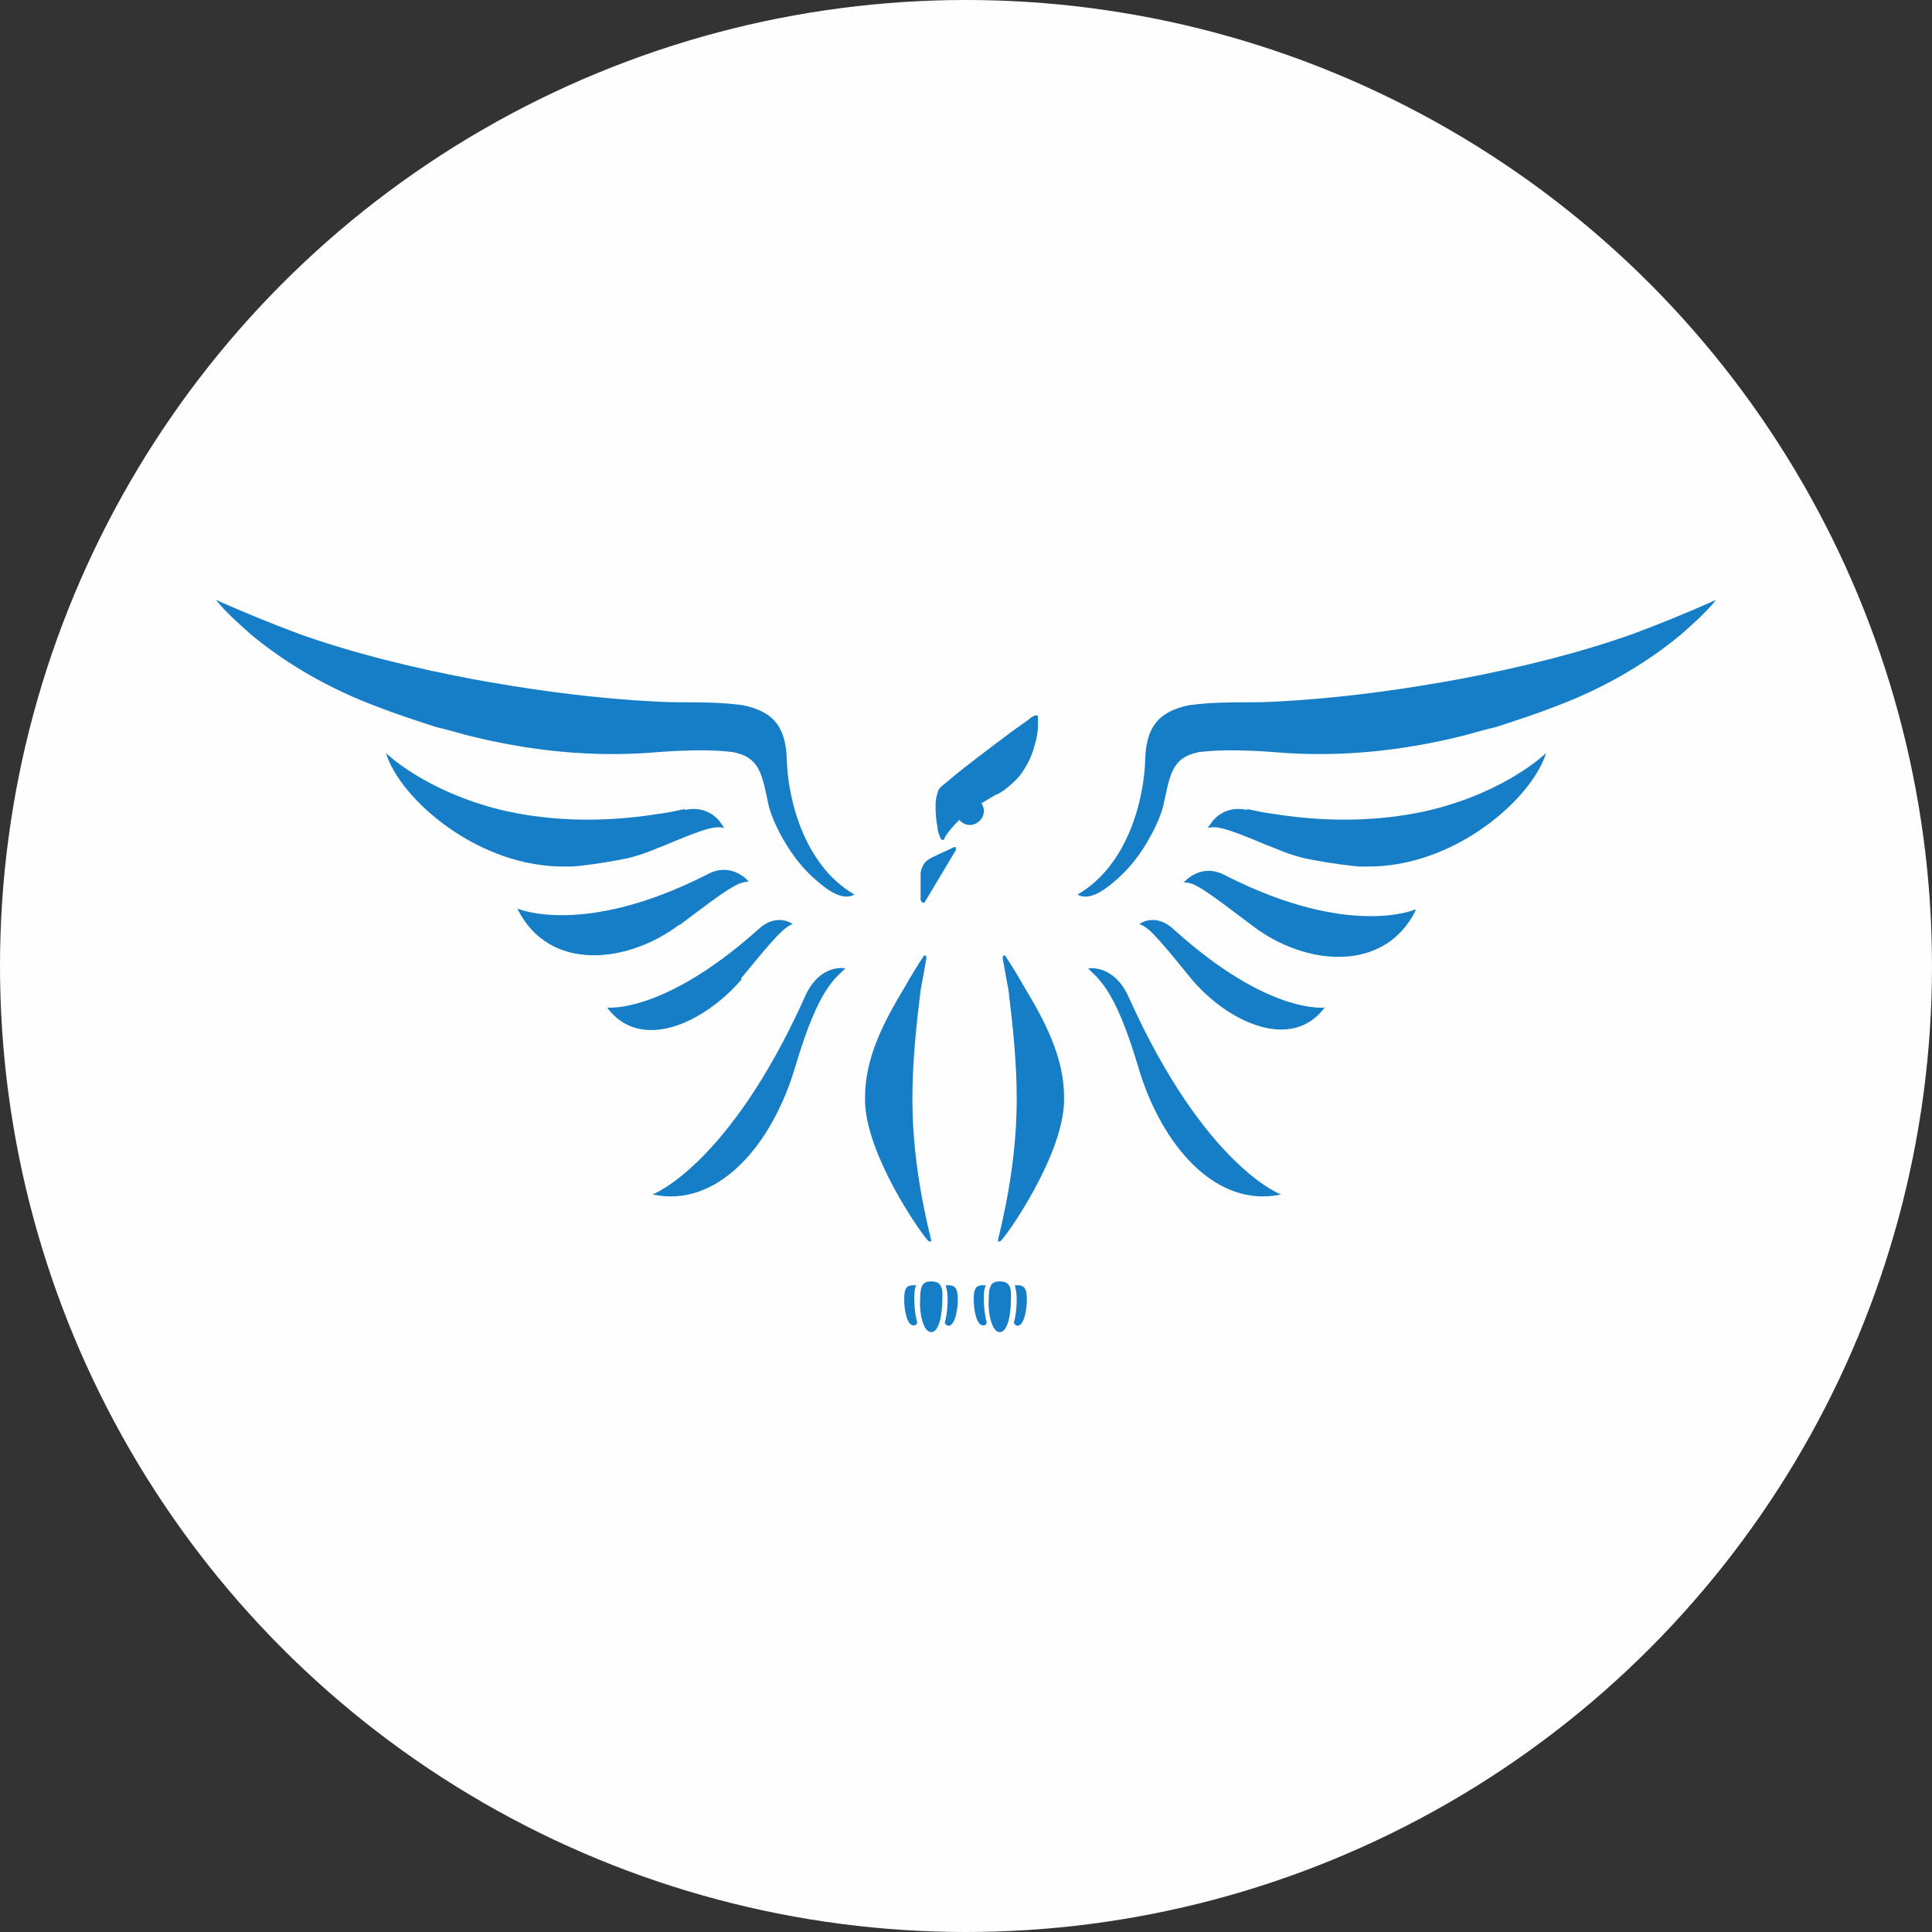 <?xml version="1.0" encoding="utf-8"?>
<!-- Generator: Adobe Illustrator 27.4.1, SVG Export Plug-In . SVG Version: 6.00 Build 0)  -->
<svg version="1.1" id="Layer_1" xmlns="http://www.w3.org/2000/svg" xmlns:xlink="http://www.w3.org/1999/xlink" x="0px" y="0px"
	 viewBox="0 0 400 400" style="enable-background:new 0 0 400 400;" xml:space="preserve">
<rect x="0" y="0" width="400" height="400" fill="#333333" stroke="none"/>
<style type="text/css">
	.st0{fill:#FEFEFE;}
	.st1{fill:#167DC7;}
</style>
<circle class="st0" cx="200" cy="200" r="200"/>
<g>
	<path class="st1" d="M293,188.3c0,0-13.6,6-39.2-7c-5.2-2.9-8.7,1.4-8.7,1.4c2.3,0,3.9,1.2,14.4,9.1c10.5,8,27,9.9,33.6-3.3
		L293,188.3z"/>
	<path class="st1" d="M274.3,208.6c0,0-11.6,1.6-31.2-16.1c-3.9-3.7-7.2-1.2-7.2-1.2c1.9,0.8,3.1,1.9,10.7,11.3
		c7.6,9.1,21,15.3,27.8,5.8l0,0L274.3,208.6z"/>
	<path class="st1" d="M265.2,247.3c0,0-15.7-5.8-31.4-40.6c-3.1-7.2-8.5-6.2-8.5-6.2c1.9,2.1,5.4,3.7,10.3,20.2
		C240.4,237.2,251.8,250.2,265.2,247.3L265.2,247.3z"/>
	<path class="st1" d="M258.2,167.5c1.9,0.4,3.7,0.8,5.4,1c13.2,2.1,24.1,1.2,32.6-0.8c15.9-3.9,23.9-11.8,23.9-11.8
		c-2.9,9.5-19.2,23.9-37.5,23.5c-0.4,0-0.8,0-1.2,0c-0.6,0-6-0.6-11.3-1.7c-1.6-0.4-2.9-0.8-4.5-1.4c-1.4-0.6-2.5-1-3.5-1.4
		c-8.3-3.5-10.1-3.9-12-3.5l0,0c0,0,0-0.2,0.4-0.6c0.8-1.4,3.3-4.1,7.8-3.1l0,0L258.2,167.5z"/>
	<path class="st1" d="M355.3,124.2c-5.6,2.5-11.5,4.9-17.1,7c-11.5,4.1-23.5,7-35.5,9.3c-11.3,2.1-22.7,3.7-34.2,4.5
		c-3.1,0.2-6.2,0.4-9.1,0.4c-4.5,0-8.7,0-13.2,0.6l0,0c-6.8,1.4-8.9,5-9.1,11.3c-0.2,7.6-3.3,21.7-14,27.9c2.7,1.6,6.4-1.6,8.3-3.3
		c3.3-2.9,5.8-6.6,7.8-10.7c0.8-1.7,1.6-3.7,1.9-5.6c0.6-2.5,1-5.6,2.7-7.6c1.2-1.4,2.7-1.9,4.5-2.3c0.6,0,4.5-0.8,15.3,0
		c13.4,1.2,26.8-0.2,39.8-3.5c2.1-0.6,4.3-1.2,6.4-1.7c4.3-1.4,8.3-2.7,12.4-4.3c9.3-3.5,18.2-8.5,25.8-14.8
		C350.6,129.1,353.3,126.7,355.3,124.2L355.3,124.2z"/>
	<path class="st1" d="M140.6,191.6c10.3-7.8,12-8.9,14.4-9.1c0,0-3.5-4.3-8.7-1.4c-25.6,13-39.2,7-39.2,7
		c6.6,13.4,23.1,11.3,33.6,3.3l0,0V191.6z"/>
	<path class="st1" d="M153.4,202.6c7.6-9.3,8.9-10.5,10.7-11.3c0,0-3.3-2.5-7.2,1.2c-19.6,17.5-31.2,16.1-31.2,16.1
		c6.8,9.3,20,3.3,27.8-5.8V202.6z"/>
	<path class="st1" d="M164.7,220.7c4.9-16.5,8.3-18.1,10.3-20.2c0,0-5.4-1.2-8.5,6.2c-15.7,34.7-31.4,40.6-31.4,40.6
		C148.4,250.2,159.8,237.4,164.7,220.7C164.7,220.7,164.7,220.7,164.7,220.7z"/>
	<path class="st1" d="M141.8,167.5c-1.9,0.4-3.7,0.8-5.4,1c-13.2,2.1-24.1,1.2-32.6-0.8c-15.9-3.9-23.9-11.8-23.9-11.8
		c2.9,9.5,19.2,23.9,37.5,23.5c0.4,0,0.8,0,1.2,0c0.6,0,6-0.6,11.3-1.7c1.6-0.4,2.9-0.8,4.5-1.4c1.4-0.6,2.5-1,3.5-1.4
		c8.3-3.5,10.1-3.9,12-3.5l0,0c0,0,0-0.2-0.4-0.6c-0.8-1.4-3.3-4.1-7.8-3.1l0,0L141.8,167.5z"/>
	<path class="st1" d="M44.7,124.2c5.6,2.5,11.5,4.9,17.1,7c11.5,4.1,23.5,7,35.5,9.3c11.3,2.1,22.7,3.7,34.2,4.5
		c3.1,0.2,6.2,0.4,9.1,0.4c4.5,0,8.7,0,13.2,0.6l0,0c6.8,1.4,8.9,5,9.1,11.3c0.2,7.6,3.3,21.7,14,27.9c-2.7,1.6-6.4-1.6-8.3-3.3
		c-3.3-2.9-5.8-6.6-7.8-10.7c-0.8-1.7-1.6-3.7-1.9-5.6c-0.6-2.5-1-5.6-2.7-7.6c-1.2-1.4-2.7-1.9-4.5-2.3c-0.6,0-4.5-0.8-15.3,0
		c-13.4,1.2-26.8-0.2-39.8-3.5c-2.1-0.6-4.3-1.2-6.4-1.7c-4.3-1.4-8.3-2.7-12.4-4.3c-9.3-3.5-18.2-8.5-25.8-14.8
		C49.4,129.1,46.7,126.7,44.7,124.2L44.7,124.2z"/>
	<path class="st1" d="M192.6,257.4L192.6,257.4c0,0,0.2-0.4,0.2-0.6c-2.3-9.3-3.9-19.2-3.9-29.3c0-7.6,0.8-15.1,1.7-22.5
		c0.4-2.1,0.8-4.3,1.2-6.6c0-0.2,0-0.4-0.2-0.6l0,0c0,0-0.4,0-0.4,0.2c-1.4,2.1-2.7,4.3-3.9,6.4c-4.1,6.8-8.2,14.4-8.2,22.7
		c-0.4,11.6,12.4,29.5,13.2,29.9c0,0,0.2,0,0.4,0l0,0L192.6,257.4z"/>
	<path class="st1" d="M206.8,257.4L206.8,257.4c0,0-0.2-0.4-0.2-0.6c2.3-9.3,3.9-19.2,3.9-29.3c0-7.6-0.8-15.1-1.7-22.5
		c-0.4-2.1-0.8-4.3-1.2-6.6c0-0.2,0-0.4,0.2-0.6l0,0c0,0,0.4,0,0.4,0.2c1.4,2.1,2.7,4.3,3.9,6.4c4.1,6.8,8.2,14.4,8.2,22.7
		c0.4,11.6-12.4,29.5-13.2,29.9c0,0-0.2,0-0.4,0l0,0L206.8,257.4z"/>
	<path class="st1" d="M195.1,269c0,2.9-0.6,6.8-2.3,6.8c-1.7,0-2.5-4.1-2.3-6.8c0-2.9,0.6-3.7,2.3-3.7S195.3,266.1,195.1,269z"/>
	<path class="st1" d="M198.3,269c0-2.3-0.6-2.9-1.9-2.9c-0.2,0-0.4,0-0.6,0c0.2,0.8,0.4,1.6,0.4,2.9c0,0.4,0,2.7-0.6,4.9
		c0.2,0.4,0.6,0.6,0.8,0.6C197.7,274.4,198.3,271.3,198.3,269C198.3,269,198.3,269,198.3,269z"/>
	<path class="st1" d="M189.3,269c0-1.2,0-2.1,0.4-2.9c-0.2,0-0.4,0-0.6,0c-1.4,0-1.9,0.6-1.9,2.9s0.6,5.4,1.9,5.4
		c0.4,0,0.6,0,0.8-0.6C189.3,271.7,189.3,269.4,189.3,269C189.3,269,189.3,269,189.3,269z"/>
	<path class="st1" d="M209.3,269c0,2.9-0.6,6.8-2.3,6.8s-2.5-4.1-2.3-6.8c0-2.9,0.6-3.7,2.3-3.7S209.5,266.1,209.3,269z"/>
	<path class="st1" d="M212.6,269c0-2.3-0.6-2.9-1.9-2.9c-0.2,0-0.4,0-0.6,0c0.2,0.8,0.4,1.6,0.4,2.9c0,0.4,0,2.7-0.6,4.9
		c0.2,0.4,0.6,0.6,0.8,0.6C212,274.4,212.6,271.3,212.6,269z"/>
	<path class="st1" d="M203.7,269c0-1.2,0-2.1,0.4-2.9c-0.2,0-0.4,0-0.6,0c-1.4,0-1.9,0.6-1.9,2.9s0.6,5.4,1.9,5.4
		c0.4,0,0.6,0,0.8-0.6C203.7,271.7,203.7,269.4,203.7,269C203.7,269,203.7,269,203.7,269z"/>
	<path class="st1" d="M206.2,164.6c1.6-0.8,2.9-1.9,4.1-3.1c0.8-0.8,1.4-1.6,1.9-2.5c1-1.6,1.6-3.1,2.1-5c0.4-1.4,0.6-2.5,0.6-3.9
		c0-0.4,0-0.8,0-1.2c0,0,0,0,0-0.2c0,0,0-0.2,0-0.4c0,0-0.2-0.2-0.4-0.2c0,0,0,0-0.2,0c-0.4,0.2-0.8,0.4-1,0.6
		c-1,0.8-1.9,1.4-2.9,2.1c-1.4,1-2.5,1.9-3.9,2.9c-1.4,1-2.7,2.1-4.1,3.1c-1.2,1-2.5,1.9-3.7,2.9l-1,0.8c0,0-1.2,1-1.9,1.6
		c-0.8,0.6-1.6,1.2-1.7,2.1c-0.2,0.6-0.4,1.4-0.4,2.3c0,1.4,0,2.9,0.4,4.7c0,1,0.4,1.7,0.6,2.3c0,0,0.2,0.4,0.4,0.4l0,0
		c0,0,0.4,0,0.4-0.2c0.2-0.6,0.8-1.4,1.4-2.1c1-1.2,2.1-2.3,3.7-3.5c1.2-1,2.5-1.7,4.1-2.7c0.6-0.4,1.2-0.6,1.6-1l0,0L206.2,164.6z"
		/>
	<path class="st1" d="M191.1,186.9L191.1,186.9c0,0,0.4,0,0.4-0.2l6.4-10.7c0,0,0-0.4,0-0.6c0,0-0.2,0-0.4,0l0,0l-4.5,2.1
		c0,0-1.2,0.6-1.6,1.2c-0.4,0.6-0.8,1.4-0.8,2.3v5.4C190.7,186.5,190.9,186.9,191.1,186.9z"/>
	<path class="st1" d="M203.7,167.9c0,1.6-1.4,2.9-2.9,2.9c-1.6,0-2.9-1.4-2.9-2.9c0-1.6,1.4-2.9,2.9-2.9
		C202.3,165,203.7,166.3,203.7,167.9z"/>
</g>
</svg>
